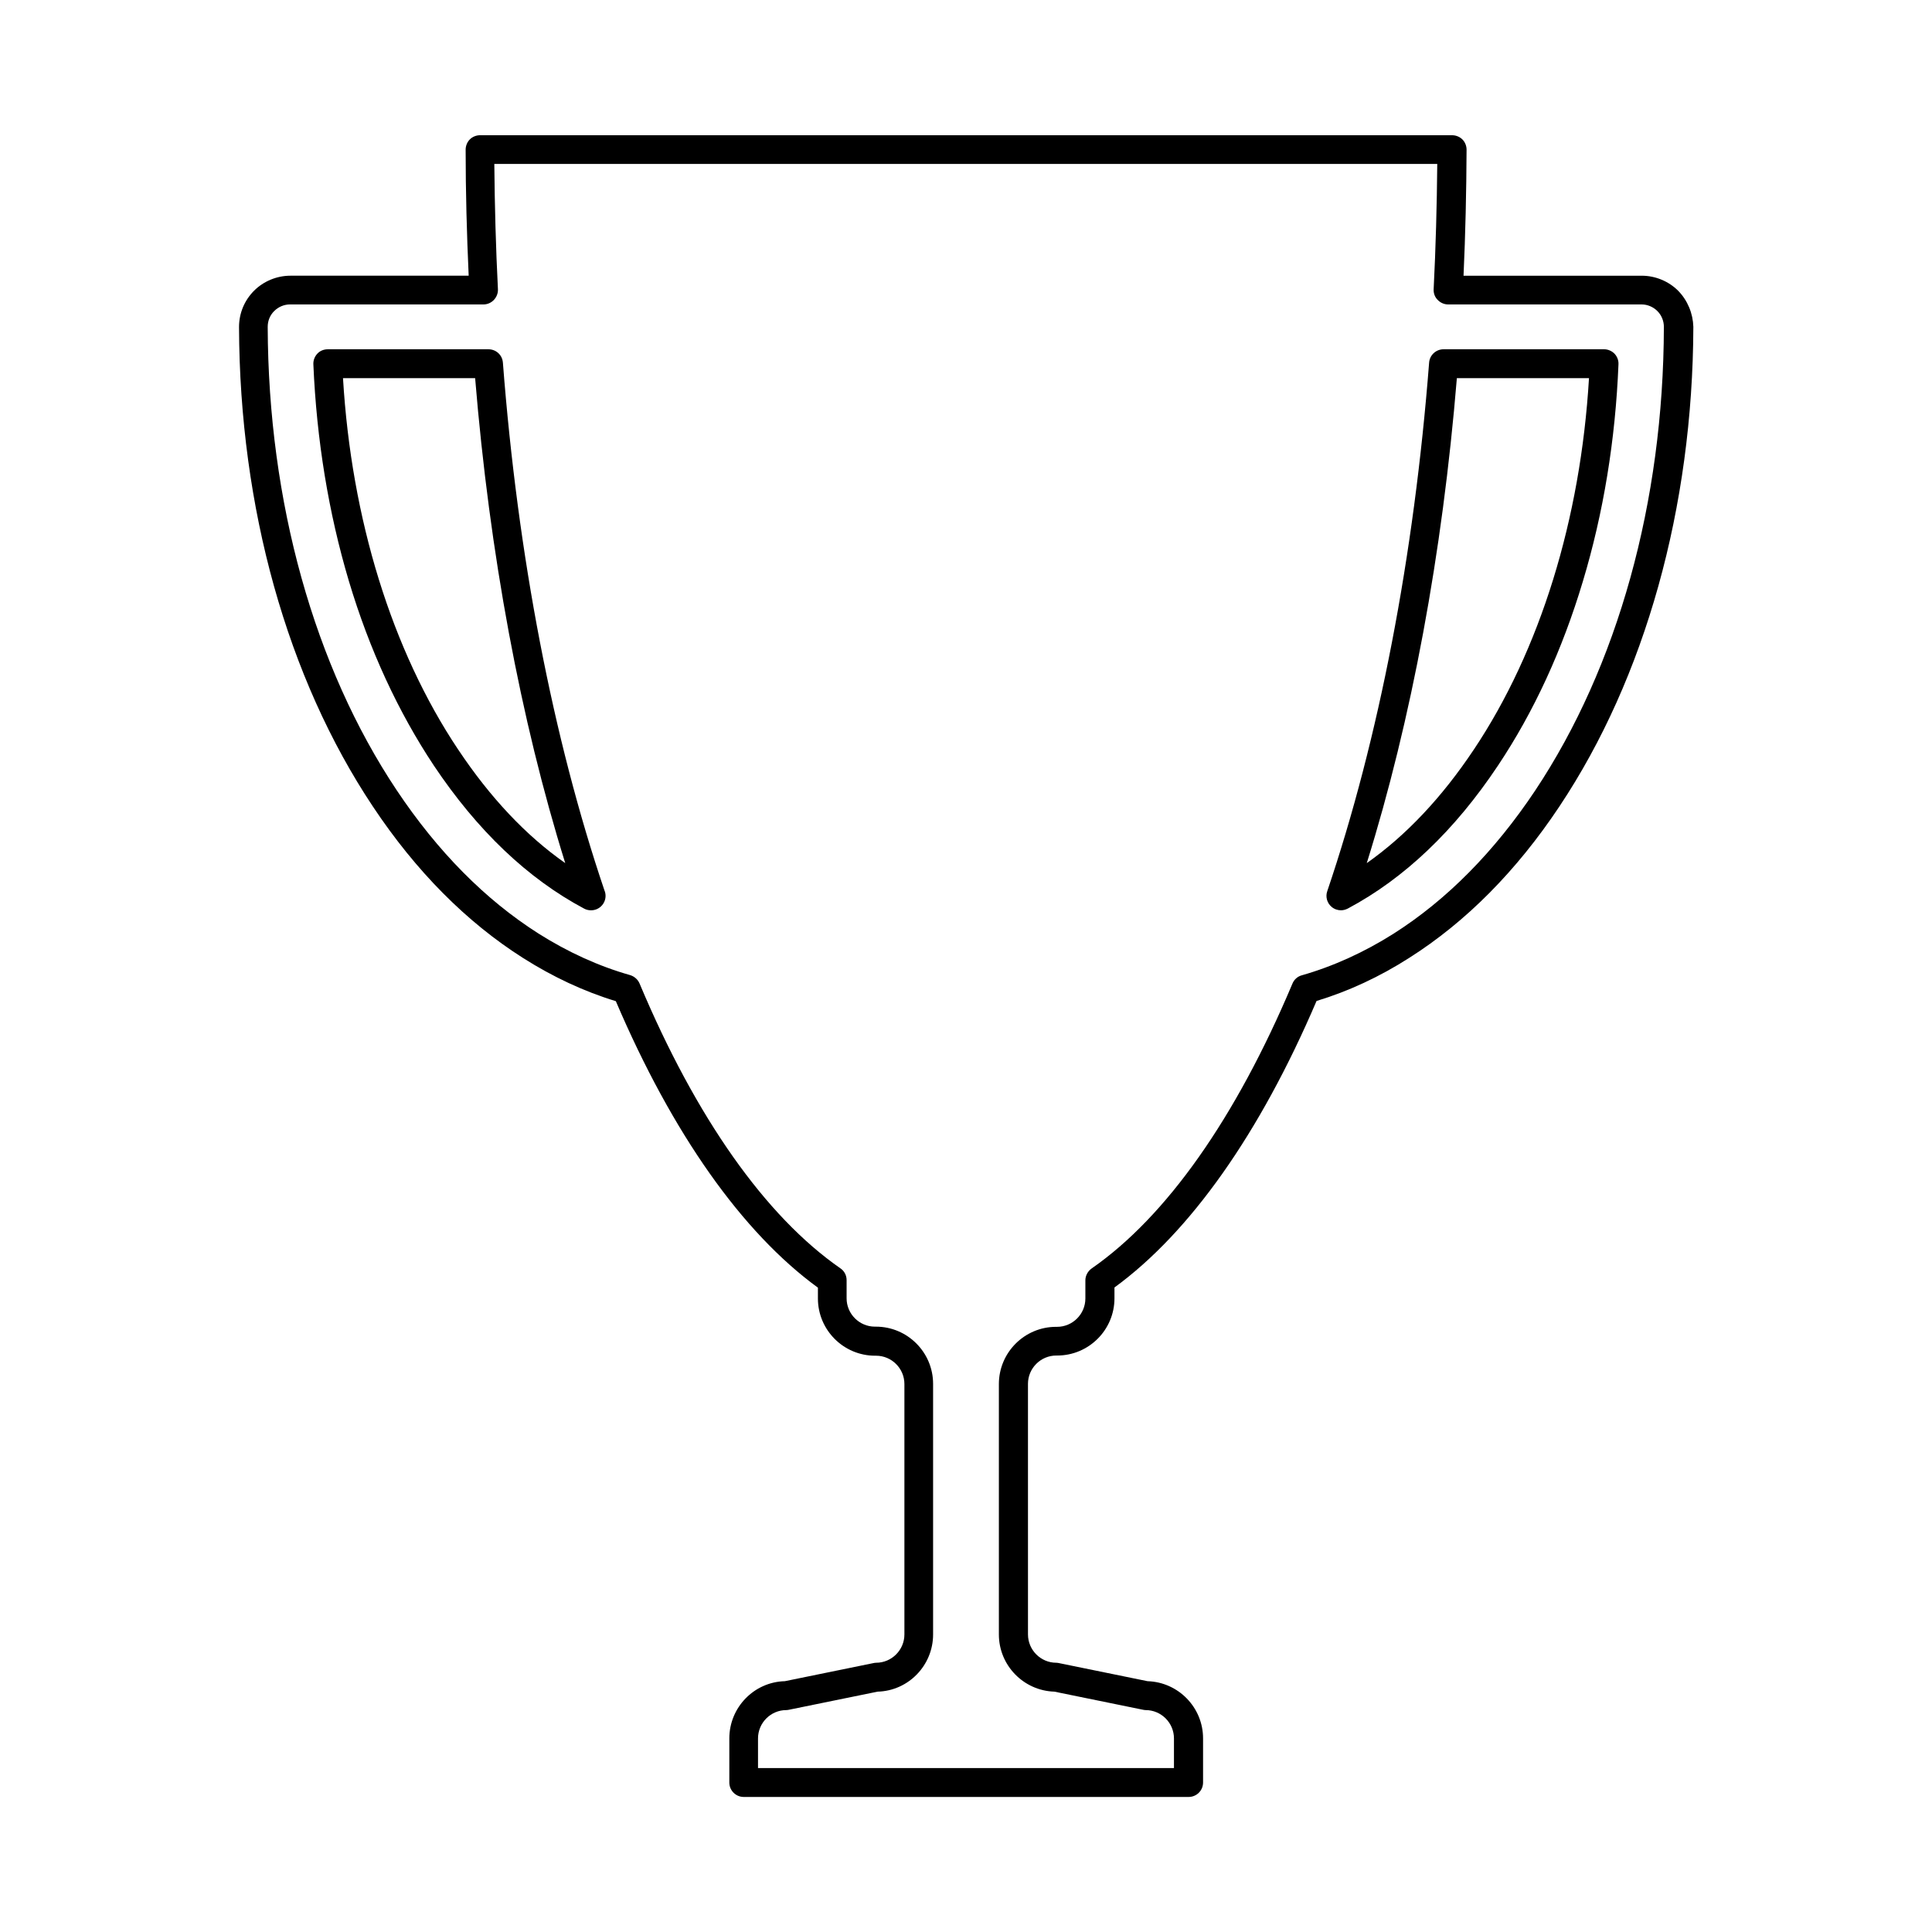 <?xml version="1.0" encoding="UTF-8"?>
<!-- The Best Svg Icon site in the world: iconSvg.co, Visit us! https://iconsvg.co -->
<svg fill="#000000" width="800px" height="800px" version="1.1" viewBox="144 144 512 512" xmlns="http://www.w3.org/2000/svg">
 <g>
  <path d="m588.73 221.05c-2.519-2.519-6.047-3.981-9.621-3.981h-47.258c0.504-11.082 0.754-22.27 0.805-33.402 0-1.008-0.402-2.016-1.109-2.719-0.707-0.707-1.715-1.109-2.719-1.109l-257.6-0.004c-1.008 0-2.016 0.402-2.719 1.109-0.707 0.707-1.109 1.715-1.109 2.719 0 11.133 0.301 22.32 0.805 33.402h-47.258c-3.578 0-7.106 1.461-9.621 3.981-2.57 2.57-3.981 5.996-3.981 9.621 0.152 47.863 12.746 92.953 35.469 127.06 11.387 17.129 24.789 30.633 39.801 40.152 7.859 4.988 16.121 8.867 24.586 11.438 15.012 35.164 33.504 61.312 53.555 75.926v2.871c0 8.363 6.801 15.164 15.164 15.164h0.25c4.133 0 7.508 3.375 7.508 7.508v66.352c0 4.133-3.375 7.508-7.508 7.508-0.25 0-0.504 0.051-0.754 0.102l-23.426 4.785c-8.16 0.203-14.711 6.953-14.711 15.164v11.688c0 2.117 1.715 3.828 3.828 3.828h117.89c2.117 0 3.828-1.715 3.828-3.828v-11.688c0-8.211-6.551-14.914-14.711-15.164l-23.426-4.785c-0.25-0.051-0.504-0.102-0.754-0.102-4.133 0-7.508-3.375-7.508-7.508l-0.004-66.402c0-4.133 3.375-7.508 7.508-7.508h0.25c8.363 0 15.164-6.801 15.164-15.164v-2.871c20.051-14.609 38.543-40.809 53.555-75.926 8.465-2.57 16.727-6.398 24.586-11.438 15.012-9.523 28.414-23.023 39.801-40.152 22.723-34.109 35.316-79.199 35.469-127.06-0.098-3.523-1.508-7-4.027-9.566zm-37.887 132.45c-10.832 16.223-23.426 28.969-37.535 37.938-7.809 4.938-16.02 8.664-24.336 11.035-1.109 0.301-2.016 1.109-2.469 2.215-15.012 35.621-33.402 61.715-53.203 75.469-1.008 0.707-1.664 1.914-1.664 3.125v4.836c0 4.133-3.375 7.508-7.508 7.508h-0.25c-8.363 0-15.164 6.801-15.164 15.164v66.352c0 8.211 6.551 14.914 14.711 15.164l23.426 4.785c0.25 0.051 0.504 0.102 0.754 0.102 4.133 0 7.508 3.375 7.508 7.508v7.859h-110.23v-7.859c0-4.133 3.375-7.508 7.508-7.508 0.25 0 0.504-0.051 0.754-0.102l23.426-4.785c8.16-0.203 14.711-6.953 14.711-15.164v-66.402c0-8.363-6.801-15.164-15.164-15.164h-0.25c-4.133 0-7.508-3.375-7.508-7.508v-4.836c0-1.258-0.605-2.418-1.664-3.125-19.801-13.754-38.238-39.852-53.203-75.469-0.453-1.059-1.359-1.863-2.469-2.215-8.363-2.367-16.523-6.098-24.336-11.035-14.105-8.969-26.703-21.715-37.535-37.938-21.914-32.848-34.059-76.477-34.207-122.83 0-1.613 0.605-3.074 1.715-4.18 1.109-1.109 2.621-1.762 4.18-1.762h51.289c1.059 0 2.066-0.453 2.769-1.211 0.707-0.754 1.109-1.762 1.059-2.82-0.555-10.984-0.855-22.117-0.957-33.199h249.89c-0.102 11.082-0.402 22.219-0.957 33.199-0.051 1.059 0.301 2.066 1.059 2.82 0.707 0.754 1.715 1.211 2.769 1.211h51.289c1.562 0 3.074 0.656 4.18 1.762 1.109 1.109 1.715 2.621 1.715 4.18-0.098 46.402-12.242 90.031-34.105 122.88z"/>
  <path d="m277.27 240.09c-0.152-2.016-1.812-3.527-3.828-3.527h-42.57c-1.059 0-2.066 0.402-2.769 1.16-0.707 0.754-1.109 1.762-1.059 2.82 0.855 20.051 4.031 39.398 9.422 57.484 5.441 18.188 13.047 34.613 22.52 48.871 11.488 17.18 24.836 29.926 39.801 37.887 0.555 0.301 1.16 0.453 1.812 0.453h0.051c2.117 0 3.828-1.715 3.828-3.828 0-0.504-0.102-1.008-0.301-1.461-13.656-40.309-22.977-88.672-26.906-139.86zm-11.84 102.57c-17.582-26.297-28.312-61.109-30.531-98.445h35.016c3.828 46.5 12.043 90.586 23.879 128.52-10.426-7.305-19.898-17.383-28.363-30.078z"/>
  <path d="m569.13 236.56h-42.57c-2.016 0-3.68 1.562-3.828 3.527-3.981 51.289-13.301 99.703-27.004 140.11-0.504 1.461-0.051 3.125 1.16 4.133 0.707 0.605 1.613 0.906 2.469 0.906 0.605 0 1.211-0.152 1.812-0.453 14.965-7.961 28.363-20.707 39.801-37.887 9.523-14.258 17.078-30.684 22.52-48.871 5.441-18.086 8.613-37.434 9.422-57.484 0.051-1.059-0.352-2.066-1.059-2.82-0.707-0.707-1.715-1.16-2.723-1.16zm-34.562 106.1c-8.465 12.695-17.984 22.773-28.363 30.078 11.84-37.887 20.051-82.02 23.879-128.52h35.016c-2.219 37.336-12.949 72.148-30.531 98.445z"/>
 </g>
</svg>
